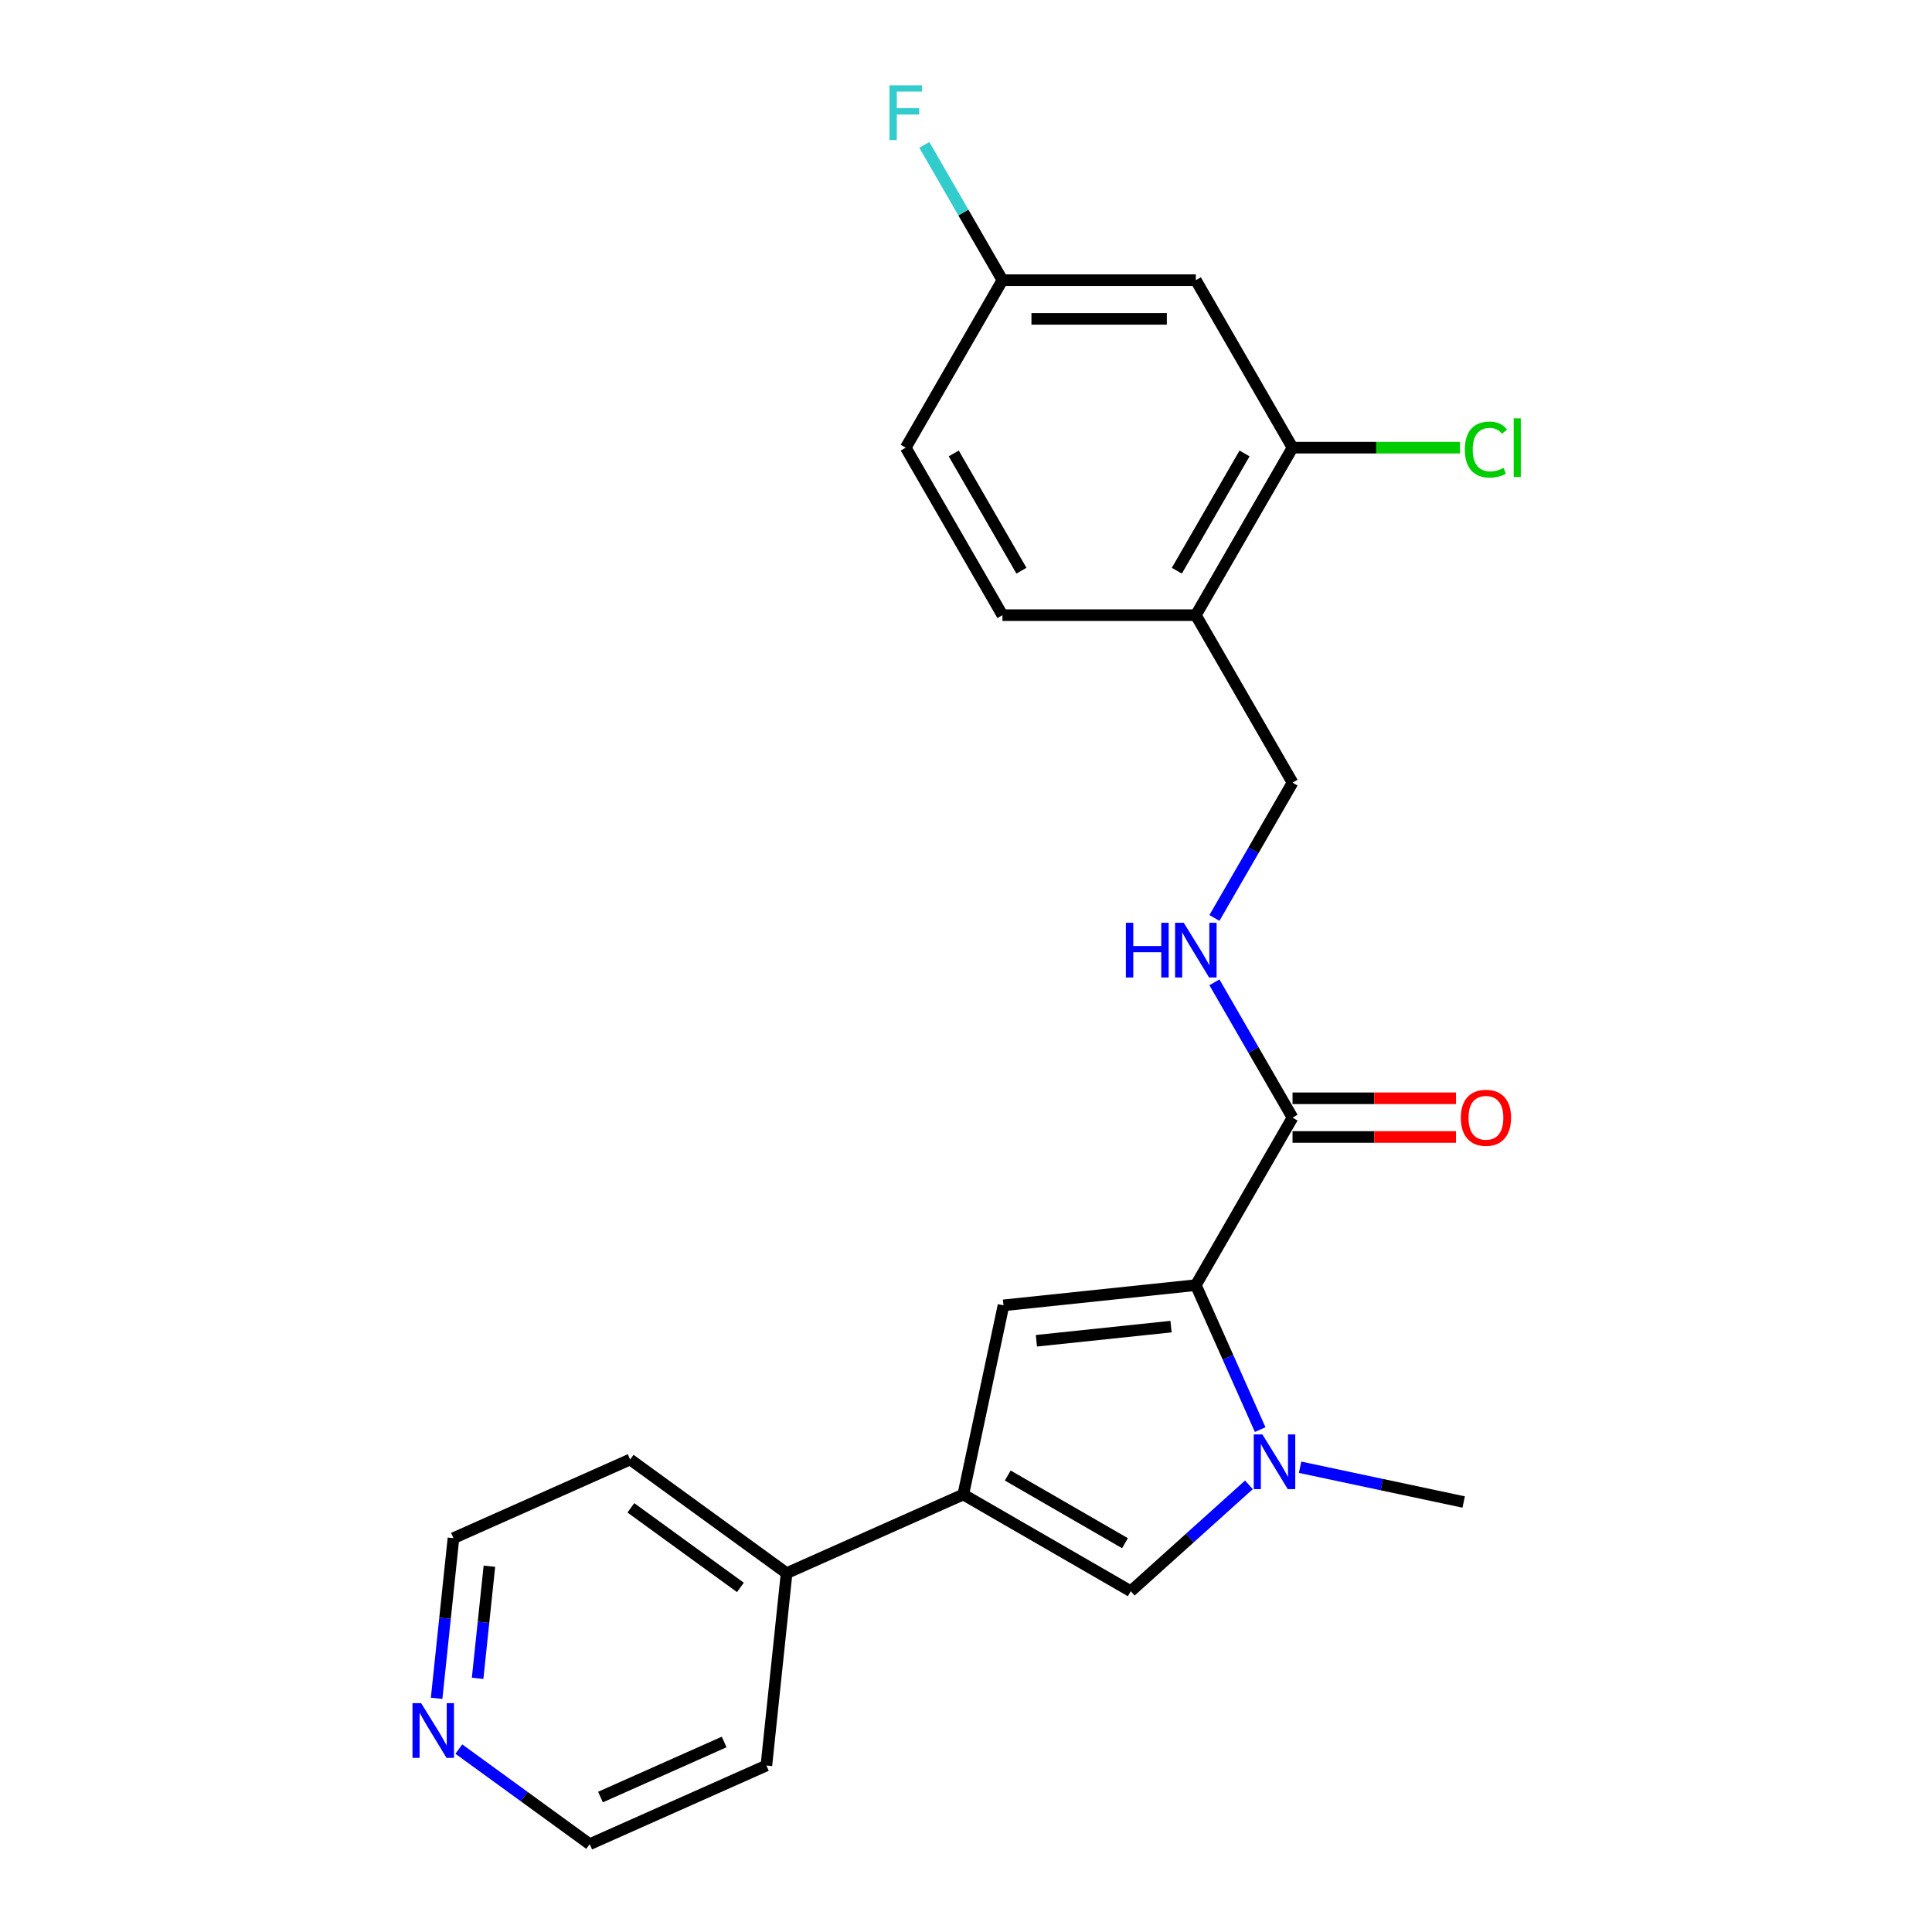 <?xml version='1.0' encoding='iso-8859-1'?>
<svg version='1.1' baseProfile='full'
              xmlns='http://www.w3.org/2000/svg'
                      xmlns:rdkit='http://www.rdkit.org/xml'
                      xmlns:xlink='http://www.w3.org/1999/xlink'
                  xml:space='preserve'
width='1000px' height='1000px' viewBox='0 0 1000 1000'>
<!-- END OF HEADER -->
<rect style='opacity:1.0;fill:#FFFFFF;stroke:none' width='1000' height='1000' x='0' y='0'> </rect>
<path class='bond-0' d='M 618.964,665.176 L 635.612,702.57' style='fill:none;fill-rule:evenodd;stroke:#000000;stroke-width:6px;stroke-linecap:butt;stroke-linejoin:miter;stroke-opacity:1' />
<path class='bond-0' d='M 635.612,702.57 L 652.261,739.964' style='fill:none;fill-rule:evenodd;stroke:#0000FF;stroke-width:6px;stroke-linecap:butt;stroke-linejoin:miter;stroke-opacity:1' />
<path class='bond-1' d='M 618.964,665.176 L 519.408,675.64' style='fill:none;fill-rule:evenodd;stroke:#000000;stroke-width:6px;stroke-linecap:butt;stroke-linejoin:miter;stroke-opacity:1' />
<path class='bond-1' d='M 606.123,686.657 L 536.434,693.982' style='fill:none;fill-rule:evenodd;stroke:#000000;stroke-width:6px;stroke-linecap:butt;stroke-linejoin:miter;stroke-opacity:1' />
<path class='bond-4' d='M 618.964,665.176 L 669.016,578.483' style='fill:none;fill-rule:evenodd;stroke:#000000;stroke-width:6px;stroke-linecap:butt;stroke-linejoin:miter;stroke-opacity:1' />
<path class='bond-3' d='M 646.437,768.55 L 615.862,796.08' style='fill:none;fill-rule:evenodd;stroke:#0000FF;stroke-width:6px;stroke-linecap:butt;stroke-linejoin:miter;stroke-opacity:1' />
<path class='bond-3' d='M 615.862,796.08 L 585.288,823.609' style='fill:none;fill-rule:evenodd;stroke:#000000;stroke-width:6px;stroke-linecap:butt;stroke-linejoin:miter;stroke-opacity:1' />
<path class='bond-16' d='M 672.922,759.441 L 715.26,768.44' style='fill:none;fill-rule:evenodd;stroke:#0000FF;stroke-width:6px;stroke-linecap:butt;stroke-linejoin:miter;stroke-opacity:1' />
<path class='bond-16' d='M 715.26,768.44 L 757.597,777.439' style='fill:none;fill-rule:evenodd;stroke:#000000;stroke-width:6px;stroke-linecap:butt;stroke-linejoin:miter;stroke-opacity:1' />
<path class='bond-2' d='M 519.408,675.64 L 498.595,773.557' style='fill:none;fill-rule:evenodd;stroke:#000000;stroke-width:6px;stroke-linecap:butt;stroke-linejoin:miter;stroke-opacity:1' />
<path class='bond-9' d='M 498.595,773.557 L 407.145,814.273' style='fill:none;fill-rule:evenodd;stroke:#000000;stroke-width:6px;stroke-linecap:butt;stroke-linejoin:miter;stroke-opacity:1' />
<path class='bond-23' d='M 498.595,773.557 L 585.288,823.609' style='fill:none;fill-rule:evenodd;stroke:#000000;stroke-width:6px;stroke-linecap:butt;stroke-linejoin:miter;stroke-opacity:1' />
<path class='bond-23' d='M 521.609,763.726 L 582.294,798.763' style='fill:none;fill-rule:evenodd;stroke:#000000;stroke-width:6px;stroke-linecap:butt;stroke-linejoin:miter;stroke-opacity:1' />
<path class='bond-6' d='M 669.016,578.483 L 648.8,543.468' style='fill:none;fill-rule:evenodd;stroke:#000000;stroke-width:6px;stroke-linecap:butt;stroke-linejoin:miter;stroke-opacity:1' />
<path class='bond-6' d='M 648.8,543.468 L 628.584,508.453' style='fill:none;fill-rule:evenodd;stroke:#0000FF;stroke-width:6px;stroke-linecap:butt;stroke-linejoin:miter;stroke-opacity:1' />
<path class='bond-11' d='M 669.016,588.494 L 711.317,588.494' style='fill:none;fill-rule:evenodd;stroke:#000000;stroke-width:6px;stroke-linecap:butt;stroke-linejoin:miter;stroke-opacity:1' />
<path class='bond-11' d='M 711.317,588.494 L 753.618,588.494' style='fill:none;fill-rule:evenodd;stroke:#FF0000;stroke-width:6px;stroke-linecap:butt;stroke-linejoin:miter;stroke-opacity:1' />
<path class='bond-11' d='M 669.016,568.473 L 711.317,568.473' style='fill:none;fill-rule:evenodd;stroke:#000000;stroke-width:6px;stroke-linecap:butt;stroke-linejoin:miter;stroke-opacity:1' />
<path class='bond-11' d='M 711.317,568.473 L 753.618,568.473' style='fill:none;fill-rule:evenodd;stroke:#FF0000;stroke-width:6px;stroke-linecap:butt;stroke-linejoin:miter;stroke-opacity:1' />
<path class='bond-5' d='M 669.016,231.711 L 618.964,318.404' style='fill:none;fill-rule:evenodd;stroke:#000000;stroke-width:6px;stroke-linecap:butt;stroke-linejoin:miter;stroke-opacity:1' />
<path class='bond-5' d='M 644.169,234.704 L 609.133,295.39' style='fill:none;fill-rule:evenodd;stroke:#000000;stroke-width:6px;stroke-linecap:butt;stroke-linejoin:miter;stroke-opacity:1' />
<path class='bond-8' d='M 669.016,231.711 L 618.964,145.018' style='fill:none;fill-rule:evenodd;stroke:#000000;stroke-width:6px;stroke-linecap:butt;stroke-linejoin:miter;stroke-opacity:1' />
<path class='bond-15' d='M 669.016,231.711 L 712.357,231.711' style='fill:none;fill-rule:evenodd;stroke:#000000;stroke-width:6px;stroke-linecap:butt;stroke-linejoin:miter;stroke-opacity:1' />
<path class='bond-15' d='M 712.357,231.711 L 755.698,231.711' style='fill:none;fill-rule:evenodd;stroke:#00CC00;stroke-width:6px;stroke-linecap:butt;stroke-linejoin:miter;stroke-opacity:1' />
<path class='bond-10' d='M 628.584,475.127 L 648.8,440.112' style='fill:none;fill-rule:evenodd;stroke:#0000FF;stroke-width:6px;stroke-linecap:butt;stroke-linejoin:miter;stroke-opacity:1' />
<path class='bond-10' d='M 648.8,440.112 L 669.016,405.097' style='fill:none;fill-rule:evenodd;stroke:#000000;stroke-width:6px;stroke-linecap:butt;stroke-linejoin:miter;stroke-opacity:1' />
<path class='bond-7' d='M 618.964,318.404 L 669.016,405.097' style='fill:none;fill-rule:evenodd;stroke:#000000;stroke-width:6px;stroke-linecap:butt;stroke-linejoin:miter;stroke-opacity:1' />
<path class='bond-13' d='M 618.964,318.404 L 518.859,318.404' style='fill:none;fill-rule:evenodd;stroke:#000000;stroke-width:6px;stroke-linecap:butt;stroke-linejoin:miter;stroke-opacity:1' />
<path class='bond-25' d='M 618.964,145.018 L 518.859,145.018' style='fill:none;fill-rule:evenodd;stroke:#000000;stroke-width:6px;stroke-linecap:butt;stroke-linejoin:miter;stroke-opacity:1' />
<path class='bond-25' d='M 603.948,165.039 L 533.875,165.039' style='fill:none;fill-rule:evenodd;stroke:#000000;stroke-width:6px;stroke-linecap:butt;stroke-linejoin:miter;stroke-opacity:1' />
<path class='bond-21' d='M 407.145,814.273 L 396.681,913.829' style='fill:none;fill-rule:evenodd;stroke:#000000;stroke-width:6px;stroke-linecap:butt;stroke-linejoin:miter;stroke-opacity:1' />
<path class='bond-22' d='M 407.145,814.273 L 326.158,755.433' style='fill:none;fill-rule:evenodd;stroke:#000000;stroke-width:6px;stroke-linecap:butt;stroke-linejoin:miter;stroke-opacity:1' />
<path class='bond-22' d='M 383.229,821.644 L 326.538,780.456' style='fill:none;fill-rule:evenodd;stroke:#000000;stroke-width:6px;stroke-linecap:butt;stroke-linejoin:miter;stroke-opacity:1' />
<path class='bond-12' d='M 225.996,879.043 L 230.352,837.596' style='fill:none;fill-rule:evenodd;stroke:#0000FF;stroke-width:6px;stroke-linecap:butt;stroke-linejoin:miter;stroke-opacity:1' />
<path class='bond-12' d='M 230.352,837.596 L 234.708,796.149' style='fill:none;fill-rule:evenodd;stroke:#000000;stroke-width:6px;stroke-linecap:butt;stroke-linejoin:miter;stroke-opacity:1' />
<path class='bond-12' d='M 247.214,868.702 L 250.263,839.689' style='fill:none;fill-rule:evenodd;stroke:#0000FF;stroke-width:6px;stroke-linecap:butt;stroke-linejoin:miter;stroke-opacity:1' />
<path class='bond-12' d='M 250.263,839.689 L 253.313,810.676' style='fill:none;fill-rule:evenodd;stroke:#000000;stroke-width:6px;stroke-linecap:butt;stroke-linejoin:miter;stroke-opacity:1' />
<path class='bond-24' d='M 237.487,905.327 L 271.359,929.936' style='fill:none;fill-rule:evenodd;stroke:#0000FF;stroke-width:6px;stroke-linecap:butt;stroke-linejoin:miter;stroke-opacity:1' />
<path class='bond-24' d='M 271.359,929.936 L 305.231,954.545' style='fill:none;fill-rule:evenodd;stroke:#000000;stroke-width:6px;stroke-linecap:butt;stroke-linejoin:miter;stroke-opacity:1' />
<path class='bond-17' d='M 518.859,318.404 L 468.807,231.711' style='fill:none;fill-rule:evenodd;stroke:#000000;stroke-width:6px;stroke-linecap:butt;stroke-linejoin:miter;stroke-opacity:1' />
<path class='bond-17' d='M 528.69,295.39 L 493.653,234.704' style='fill:none;fill-rule:evenodd;stroke:#000000;stroke-width:6px;stroke-linecap:butt;stroke-linejoin:miter;stroke-opacity:1' />
<path class='bond-14' d='M 518.859,145.018 L 468.807,231.711' style='fill:none;fill-rule:evenodd;stroke:#000000;stroke-width:6px;stroke-linecap:butt;stroke-linejoin:miter;stroke-opacity:1' />
<path class='bond-18' d='M 518.859,145.018 L 498.643,110.003' style='fill:none;fill-rule:evenodd;stroke:#000000;stroke-width:6px;stroke-linecap:butt;stroke-linejoin:miter;stroke-opacity:1' />
<path class='bond-18' d='M 498.643,110.003 L 478.427,74.987' style='fill:none;fill-rule:evenodd;stroke:#33CCCC;stroke-width:6px;stroke-linecap:butt;stroke-linejoin:miter;stroke-opacity:1' />
<path class='bond-19' d='M 305.231,954.545 L 396.681,913.829' style='fill:none;fill-rule:evenodd;stroke:#000000;stroke-width:6px;stroke-linecap:butt;stroke-linejoin:miter;stroke-opacity:1' />
<path class='bond-19' d='M 310.805,930.148 L 374.82,901.647' style='fill:none;fill-rule:evenodd;stroke:#000000;stroke-width:6px;stroke-linecap:butt;stroke-linejoin:miter;stroke-opacity:1' />
<path class='bond-20' d='M 234.708,796.149 L 326.158,755.433' style='fill:none;fill-rule:evenodd;stroke:#000000;stroke-width:6px;stroke-linecap:butt;stroke-linejoin:miter;stroke-opacity:1' />
<path  class='atom-1' d='M 653.42 742.466
L 662.7 757.466
Q 663.62 758.946, 665.1 761.626
Q 666.58 764.306, 666.66 764.466
L 666.66 742.466
L 670.42 742.466
L 670.42 770.786
L 666.54 770.786
L 656.58 754.386
Q 655.42 752.466, 654.18 750.266
Q 652.98 748.066, 652.62 747.386
L 652.62 770.786
L 648.94 770.786
L 648.94 742.466
L 653.42 742.466
' fill='#0000FF'/>
<path  class='atom-7' d='M 582.744 477.63
L 586.584 477.63
L 586.584 489.67
L 601.064 489.67
L 601.064 477.63
L 604.904 477.63
L 604.904 505.95
L 601.064 505.95
L 601.064 492.87
L 586.584 492.87
L 586.584 505.95
L 582.744 505.95
L 582.744 477.63
' fill='#0000FF'/>
<path  class='atom-7' d='M 612.704 477.63
L 621.984 492.63
Q 622.904 494.11, 624.384 496.79
Q 625.864 499.47, 625.944 499.63
L 625.944 477.63
L 629.704 477.63
L 629.704 505.95
L 625.824 505.95
L 615.864 489.55
Q 614.704 487.63, 613.464 485.43
Q 612.264 483.23, 611.904 482.55
L 611.904 505.95
L 608.224 505.95
L 608.224 477.63
L 612.704 477.63
' fill='#0000FF'/>
<path  class='atom-12' d='M 756.12 578.563
Q 756.12 571.763, 759.48 567.963
Q 762.84 564.163, 769.12 564.163
Q 775.4 564.163, 778.76 567.963
Q 782.12 571.763, 782.12 578.563
Q 782.12 585.443, 778.72 589.363
Q 775.32 593.243, 769.12 593.243
Q 762.88 593.243, 759.48 589.363
Q 756.12 585.483, 756.12 578.563
M 769.12 590.043
Q 773.44 590.043, 775.76 587.163
Q 778.12 584.243, 778.12 578.563
Q 778.12 573.003, 775.76 570.203
Q 773.44 567.363, 769.12 567.363
Q 764.8 567.363, 762.44 570.163
Q 760.12 572.963, 760.12 578.563
Q 760.12 584.283, 762.44 587.163
Q 764.8 590.043, 769.12 590.043
' fill='#FF0000'/>
<path  class='atom-13' d='M 217.985 881.545
L 227.265 896.545
Q 228.185 898.025, 229.665 900.705
Q 231.145 903.385, 231.225 903.545
L 231.225 881.545
L 234.985 881.545
L 234.985 909.865
L 231.105 909.865
L 221.145 893.465
Q 219.985 891.545, 218.745 889.345
Q 217.545 887.145, 217.185 886.465
L 217.185 909.865
L 213.505 909.865
L 213.505 881.545
L 217.985 881.545
' fill='#0000FF'/>
<path  class='atom-16' d='M 758.2 232.691
Q 758.2 225.651, 761.48 221.971
Q 764.8 218.251, 771.08 218.251
Q 776.92 218.251, 780.04 222.371
L 777.4 224.531
Q 775.12 221.531, 771.08 221.531
Q 766.8 221.531, 764.52 224.411
Q 762.28 227.251, 762.28 232.691
Q 762.28 238.291, 764.6 241.171
Q 766.96 244.051, 771.52 244.051
Q 774.64 244.051, 778.28 242.171
L 779.4 245.171
Q 777.92 246.131, 775.68 246.691
Q 773.44 247.251, 770.96 247.251
Q 764.8 247.251, 761.48 243.491
Q 758.2 239.731, 758.2 232.691
' fill='#00CC00'/>
<path  class='atom-16' d='M 783.48 216.531
L 787.16 216.531
L 787.16 246.891
L 783.48 246.891
L 783.48 216.531
' fill='#00CC00'/>
<path  class='atom-19' d='M 460.387 44.165
L 477.227 44.165
L 477.227 47.405
L 464.187 47.405
L 464.187 56.005
L 475.787 56.005
L 475.787 59.285
L 464.187 59.285
L 464.187 72.485
L 460.387 72.485
L 460.387 44.165
' fill='#33CCCC'/>
</svg>
